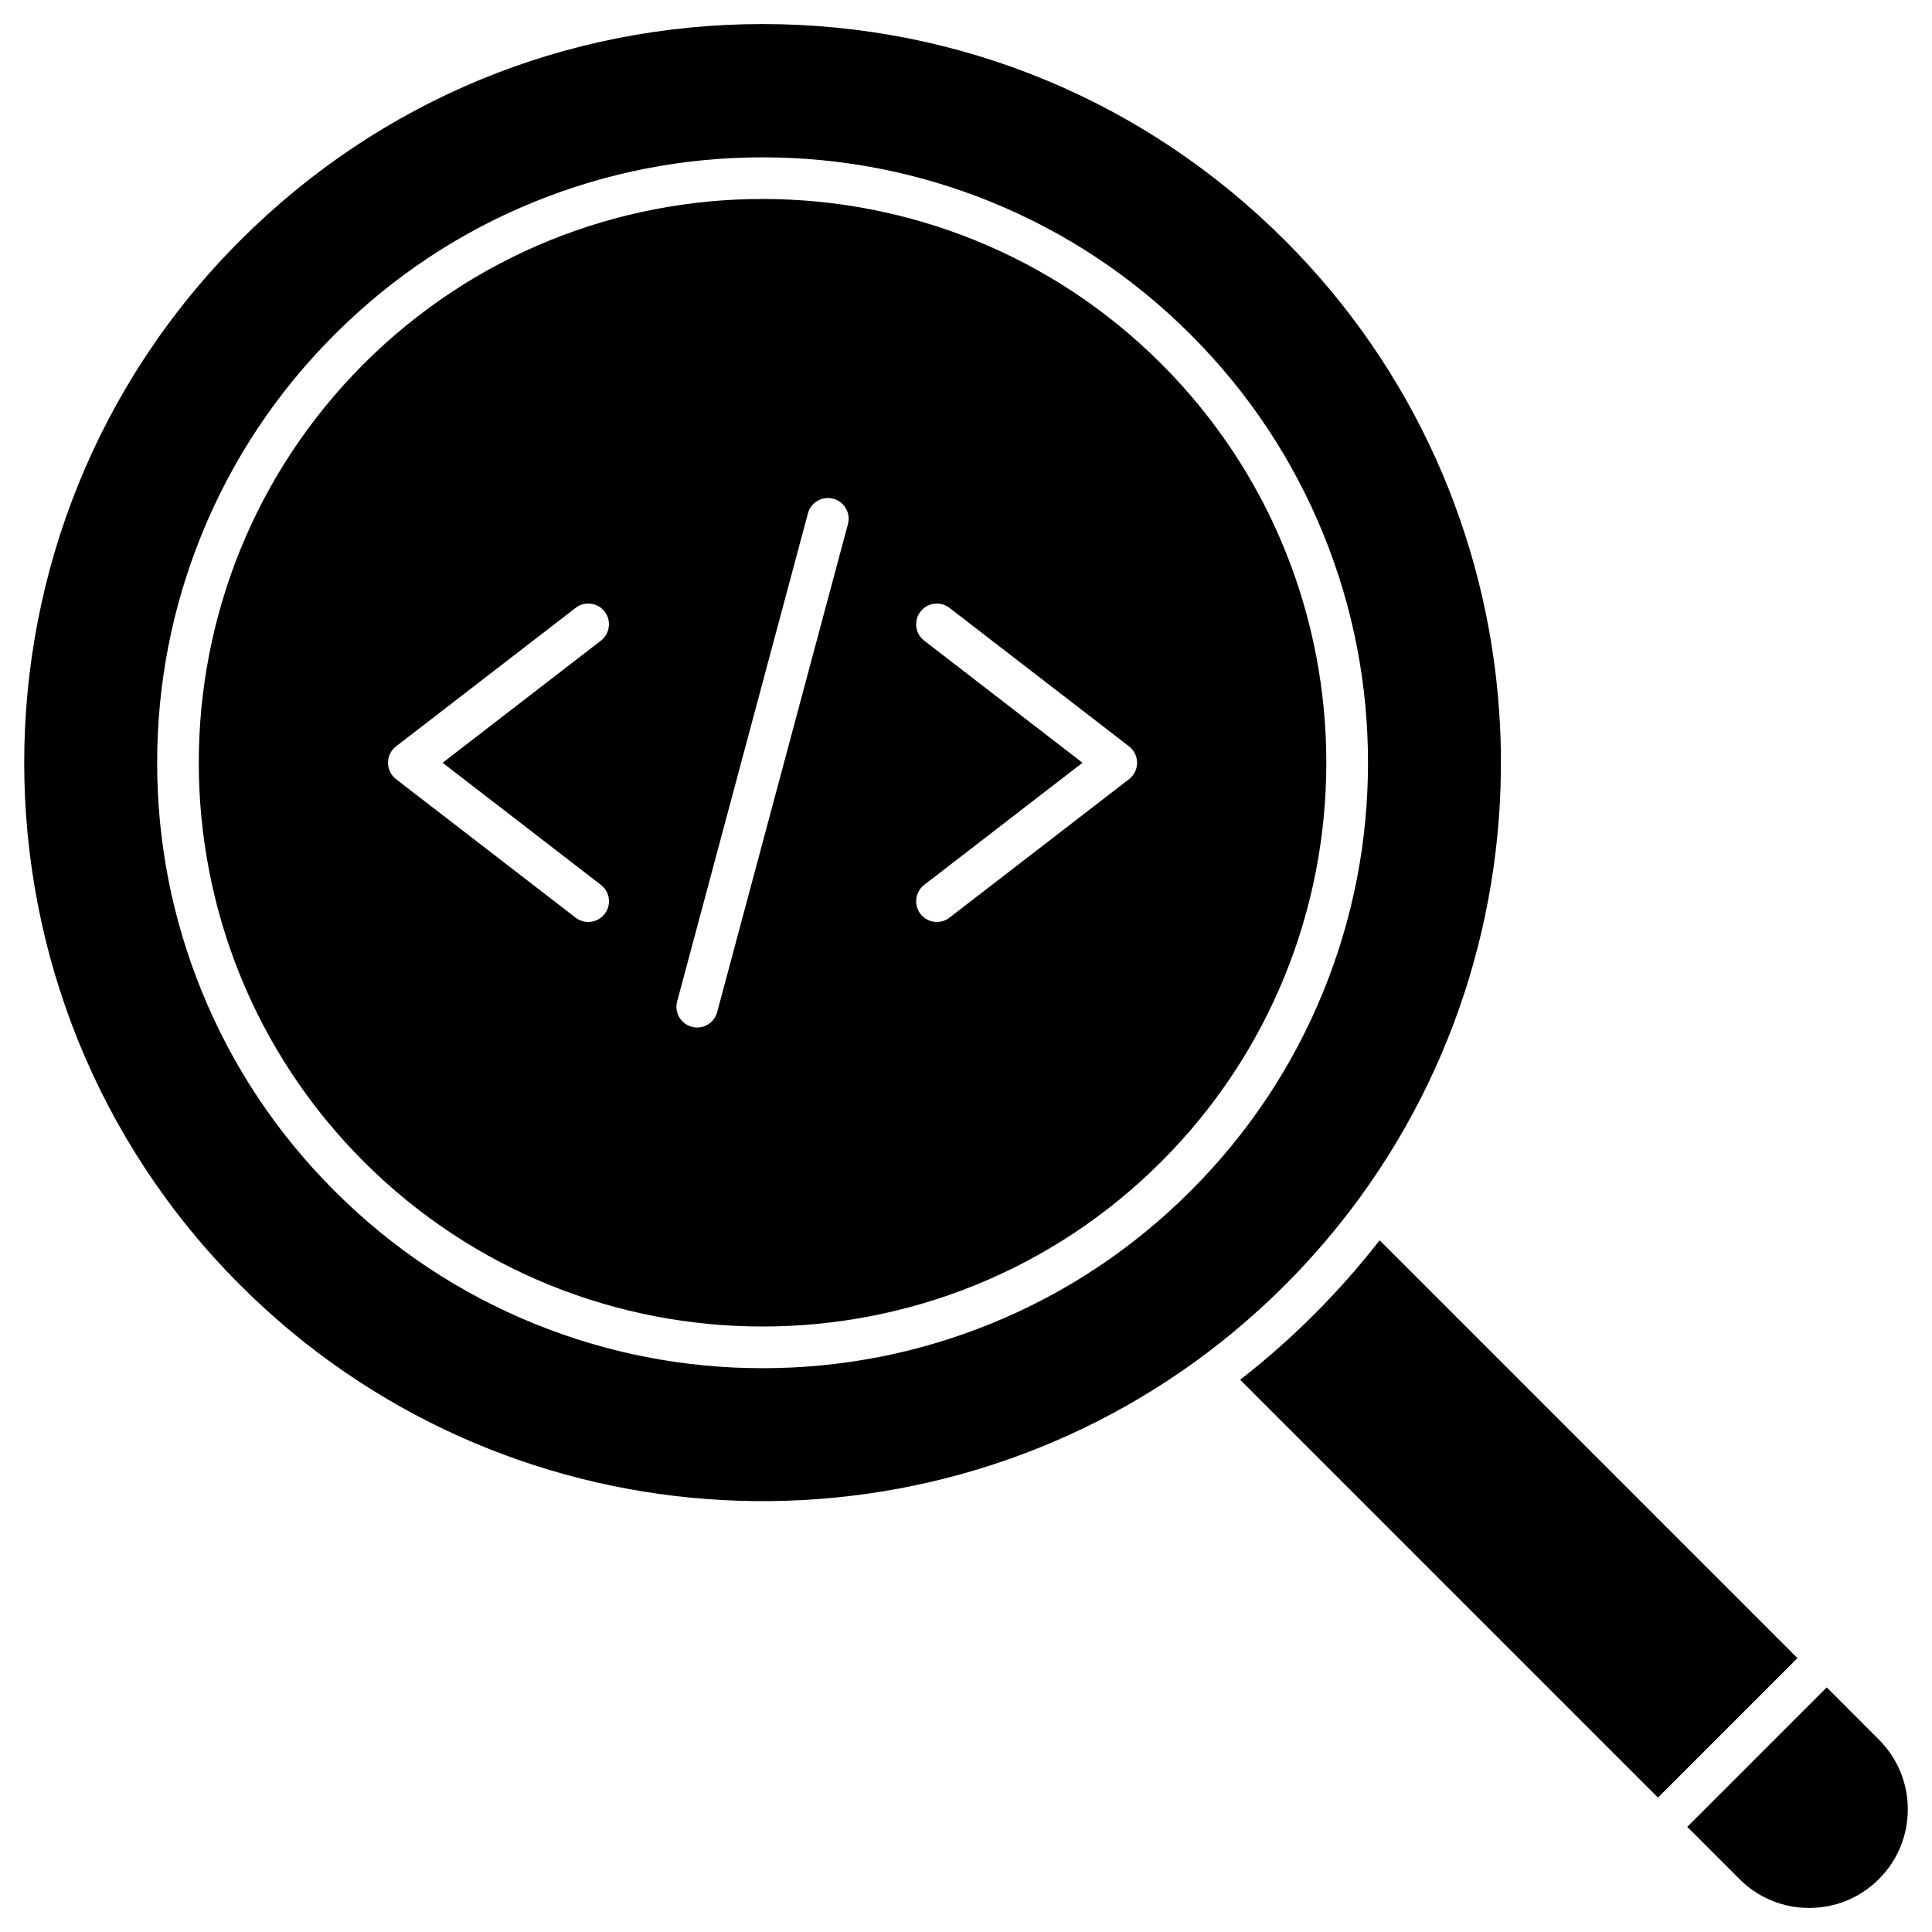 <?xml version="1.0" encoding="UTF-8"?>
<!-- Uploaded to: SVG Repo, www.svgrepo.com, Generator: SVG Repo Mixer Tools -->
<svg fill="#000000" width="800px" height="800px" version="1.1" viewBox="144 144 512 512" xmlns="http://www.w3.org/2000/svg">
 <g>
  <path d="m451.78 240.44c58.281 58.281 58.281 153.11 0 211.39s-153.11 58.281-211.39 0-58.281-153.11 0-211.39c29.141-29.141 67.418-43.711 105.69-43.711 38.277 0 76.559 14.57 105.7 43.711zm-6.438 105.7c0-1.699-0.789-3.305-2.137-4.348l-47.582-36.699c-2.398-1.852-5.844-1.41-7.695 0.992-1.848 2.402-1.406 5.848 0.996 7.695l41.953 32.359-41.949 32.359c-2.398 1.848-2.848 5.293-0.996 7.695 1.078 1.398 2.703 2.137 4.348 2.137 1.172 0 2.352-0.375 3.348-1.145l47.582-36.699c1.348-1.043 2.133-2.648 2.133-4.348zm-76.629-63.25c0.785-2.93-0.953-5.934-3.879-6.723-2.93-0.785-5.934 0.953-6.723 3.883l-34.656 129.34c-0.785 2.93 0.953 5.934 3.883 6.723 0.473 0.125 0.953 0.188 1.422 0.188 2.422 0 4.637-1.617 5.293-4.07zm-65.469 30.891c2.398-1.848 2.844-5.293 0.996-7.695-1.852-2.398-5.297-2.844-7.695-0.992l-47.582 36.699c-1.348 1.039-2.137 2.641-2.137 4.348 0 1.699 0.789 3.305 2.137 4.348l47.582 36.699c1 0.77 2.18 1.145 3.352 1.145 1.637 0 3.262-0.738 4.348-2.137 1.848-2.398 1.406-5.848-0.996-7.695l-41.949-32.359z"/>
  <path d="m484.52 207.71c68.926 68.926 75.609 176.88 20.055 253.38-5.969 8.219-12.652 16.078-20.055 23.477-7.406 7.406-15.262 14.09-23.477 20.062-76.496 55.551-184.45 48.867-253.38-20.062-76.328-76.324-76.328-200.53 0-276.85 36.973-36.98 86.137-57.344 138.43-57.344 52.293 0 101.45 20.363 138.43 57.344zm22.016 138.43c0-20.84-3.949-41.148-11.746-60.375-8.07-19.906-19.93-37.762-35.242-53.078-15.32-15.32-33.176-27.176-53.082-35.246-19.227-7.793-39.539-11.746-60.375-11.746-20.836 0-41.148 3.953-60.375 11.746-19.906 8.07-37.762 19.93-53.078 35.246-15.312 15.312-27.172 33.172-35.246 53.078-7.793 19.227-11.746 39.539-11.746 60.375 0 20.836 3.953 41.148 11.746 60.375 8.074 19.906 19.93 37.762 35.246 53.078 15.312 15.312 33.172 27.176 53.078 35.246 19.227 7.793 39.539 11.746 60.375 11.746 20.84 0 41.148-3.953 60.375-11.746 19.906-8.07 37.762-19.93 53.082-35.246 15.312-15.312 27.172-33.172 35.242-53.078 7.797-19.23 11.746-39.539 11.746-60.375z"/>
  <path d="m620.34 583.42-36.961 36.961-110.73-110.73c6.856-5.324 13.406-11.105 19.629-17.332 6.227-6.227 12.008-12.777 17.332-19.637l63.457 63.465z"/>
  <path d="m641.93 605.02c4.934 4.934 7.656 11.496 7.656 18.477 0 6.981-2.719 13.543-7.656 18.477-4.93 4.934-11.492 7.652-18.477 7.652-6.981 0-13.543-2.719-18.477-7.652l-13.836-13.836 36.961-36.961z"/>
 </g>
</svg>